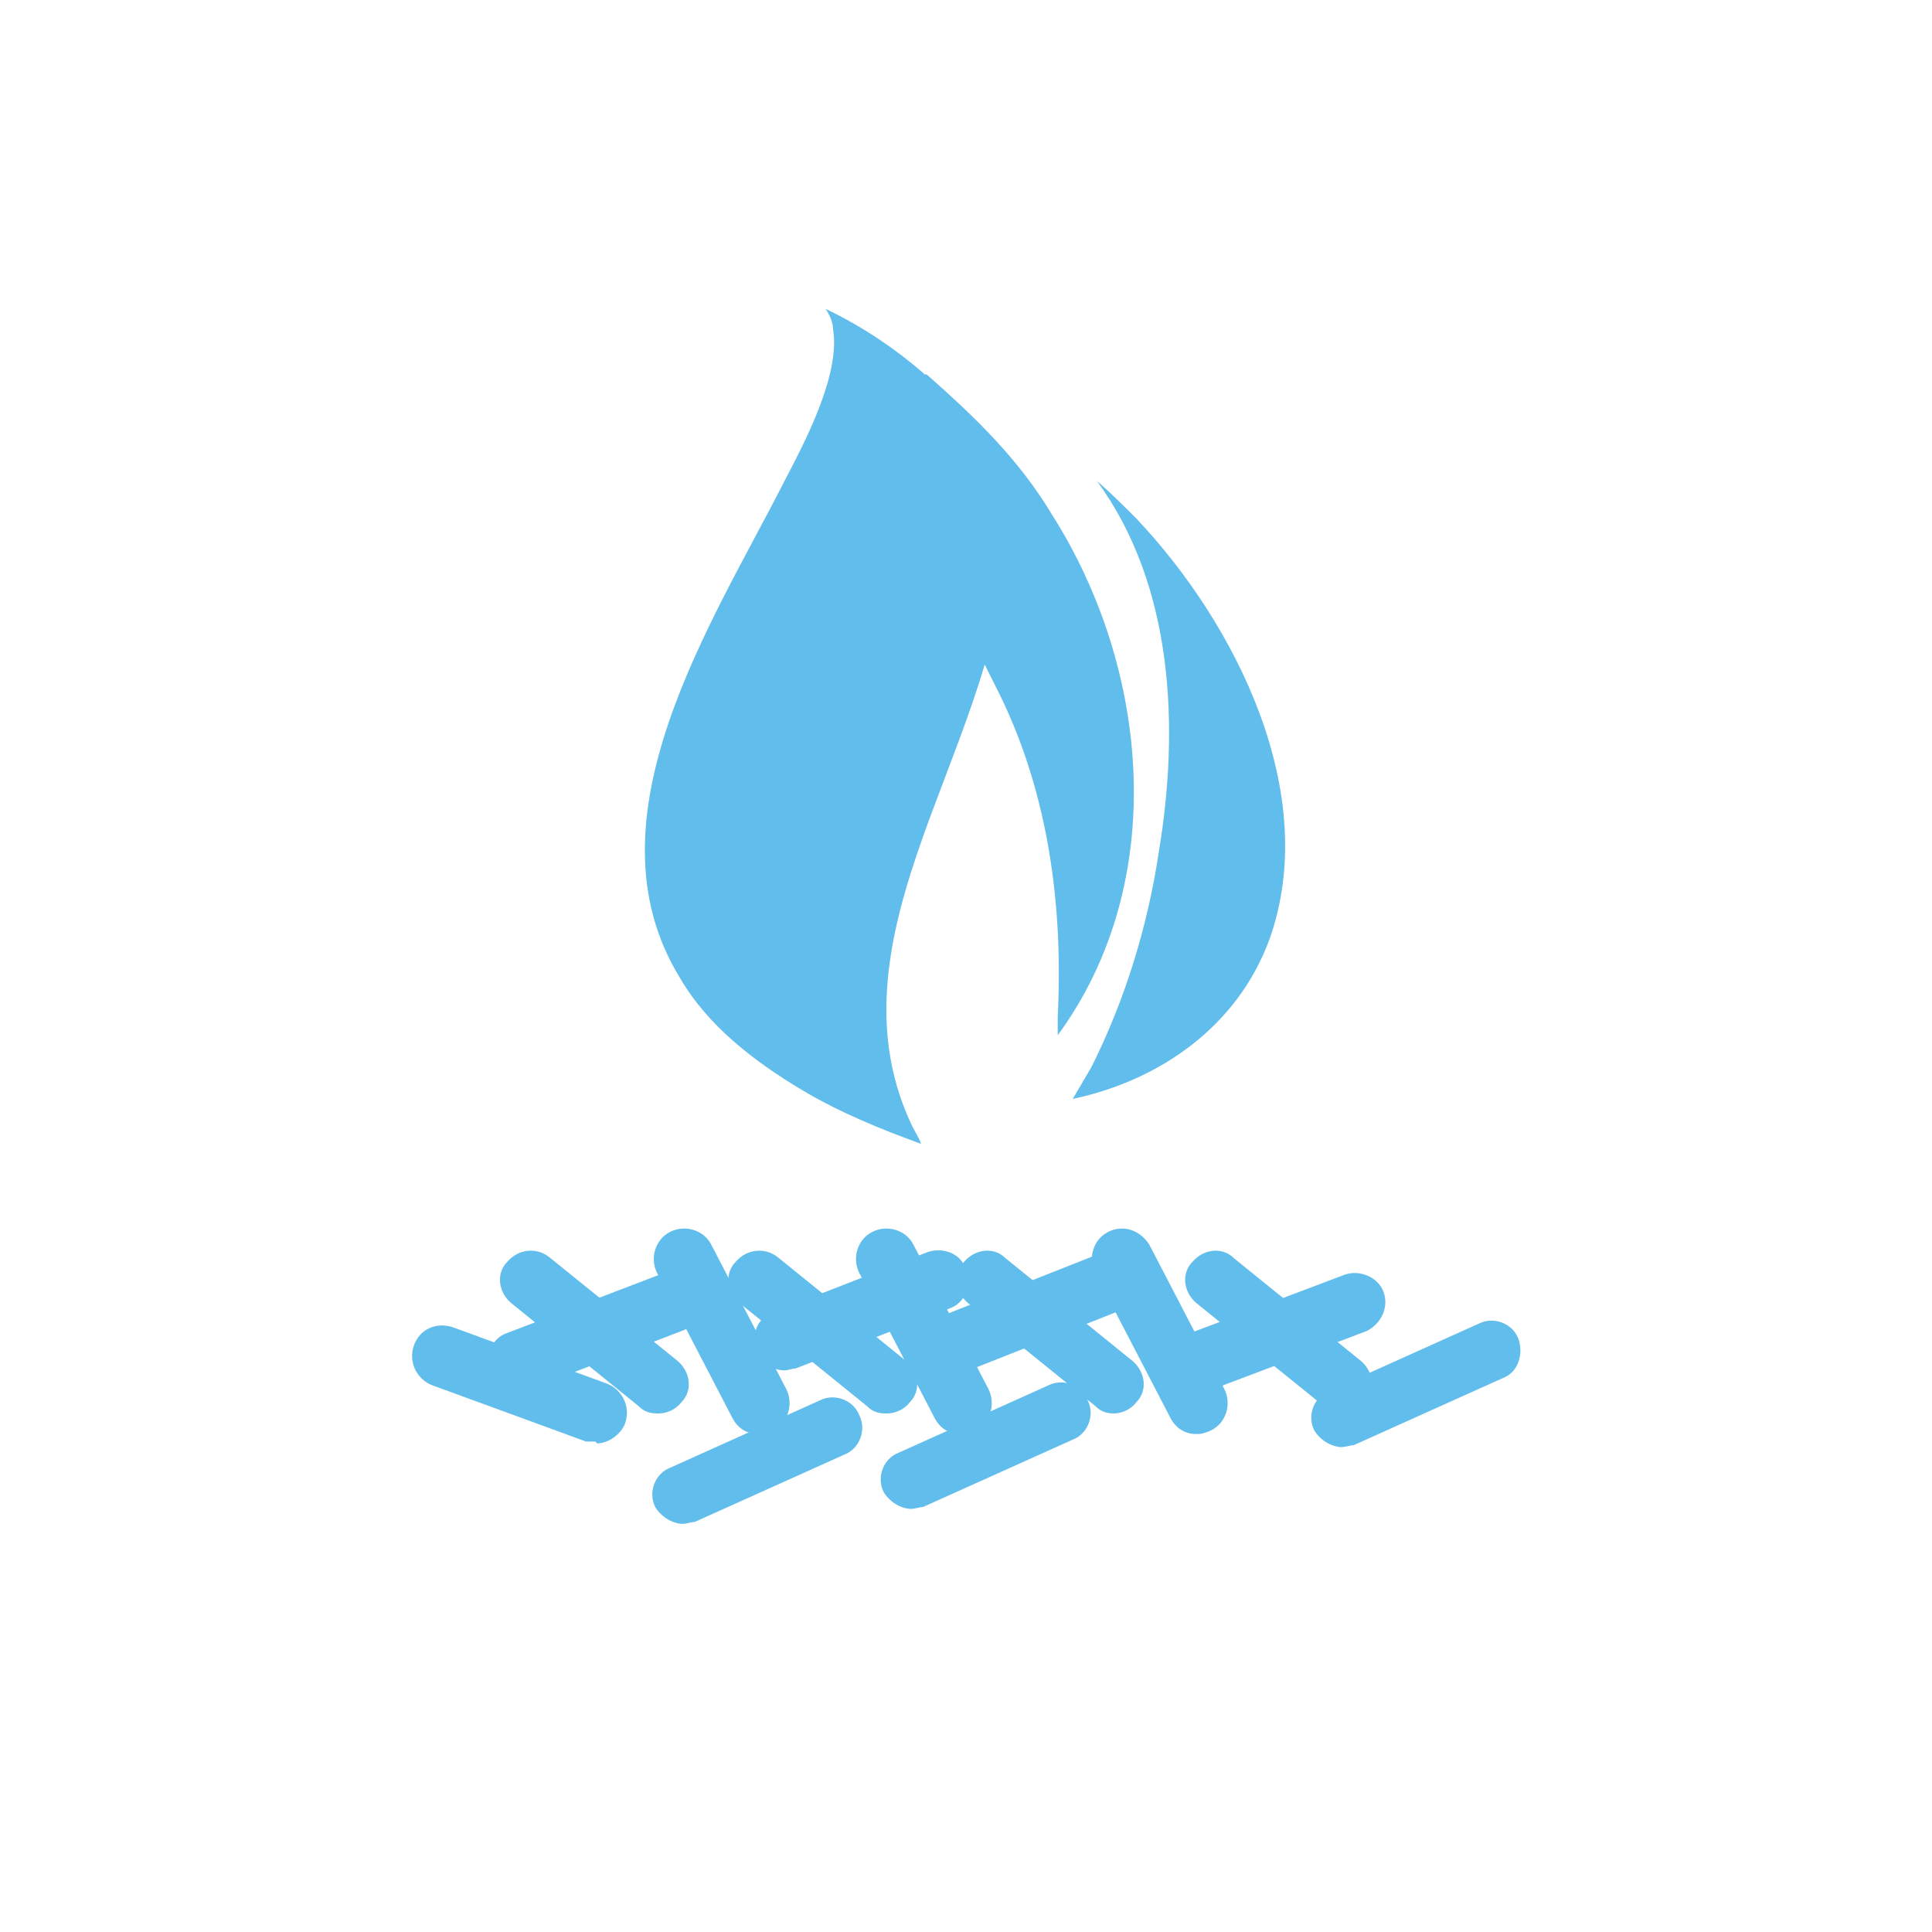 <?xml version="1.0" encoding="UTF-8"?>
<svg id="Laag_2" xmlns="http://www.w3.org/2000/svg" version="1.1" viewBox="0 0 103.2 103.2">
  <!-- Generator: Adobe Illustrator 29.8.2, SVG Export Plug-In . SVG Version: 2.1.1 Build 3)  -->
  <defs>
    <style>
      .st0 {
        fill: #61bdeb;
      }
    </style>
  </defs>
  <path class="st0" d="M49.5,20c2.6,2.3,4.9,4.5,6.7,7.5,5.2,8.2,6.3,19.6.3,27.8v-1c.3-5.9-.5-11.9-3.1-17.2-.2-.4-.6-1.2-.8-1.6h0c-.8,2.7-1.9,5.4-2.9,8.1-2,5.4-3.6,11-1,16.5.2.4.4.7.5,1h0c-2.2-.8-4.4-1.7-6.4-2.9-2.5-1.5-5-3.4-6.5-6-5.2-8.5,1.8-19,5.6-26.5,1.1-2.1,3-5.7,2.6-8.1,0-.4-.2-.8-.4-1.1,1.9.9,3.7,2.1,5.3,3.5h.1Z"/>
  <path class="st0" d="M60.7,27.7c5.3,5.6,9.9,14.7,7.1,22.5-1.7,4.6-5.8,7.5-10.5,8.5l1-1.7c1.8-3.6,3-7.5,3.6-11.5,1.1-6.6.8-14.2-3.3-19.8h0c.7.6,1.4,1.3,2,1.9h0Z"/>
  <path class="st0" d="M35.1,75.5c-.4,0-.7-.1-1-.4l-6.8-5.5c-.7-.6-.8-1.6-.2-2.2.6-.7,1.6-.8,2.3-.2l6.8,5.5c.7.6.8,1.6.2,2.2-.3.4-.8.6-1.2.6Z"/>
  <path class="st0" d="M40.5,76.6c-.6,0-1.1-.3-1.4-.9l-4-7.7c-.4-.8-.1-1.8.7-2.2.8-.4,1.8-.1,2.2.7l4,7.7c.4.8.1,1.8-.7,2.2-.2.1-.5.2-.7.2Z"/>
  <path class="st0" d="M51.3,76.6c-.6,0-1.1-.3-1.4-.9l-4-7.7c-.4-.8-.1-1.8.7-2.2.8-.4,1.8-.1,2.2.7l4,7.7c.4.8.1,1.8-.7,2.2-.2.1-.5.2-.7.2Z"/>
  <path class="st0" d="M63.9,76.6c-.6,0-1.1-.3-1.4-.9l-4-7.7c-.4-.8-.1-1.8.7-2.2.8-.4,1.7-.1,2.2.7l4,7.7c.4.8.1,1.8-.7,2.2-.2.1-.5.2-.7.2Z"/>
  <path class="st0" d="M47.3,75.5c-.4,0-.7-.1-1-.4l-6.8-5.5c-.7-.6-.8-1.6-.2-2.2.6-.7,1.6-.8,2.3-.2l6.8,5.5c.7.6.8,1.6.2,2.2-.3.4-.8.6-1.2.6Z"/>
  <path class="st0" d="M59.5,75.5c-.4,0-.7-.1-1-.4l-6.8-5.5c-.7-.6-.8-1.6-.2-2.2.6-.7,1.6-.8,2.2-.2l6.8,5.5c.7.6.8,1.6.2,2.2-.3.4-.8.6-1.2.6Z"/>
  <path class="st0" d="M48.7,80.6c-.6,0-1.2-.4-1.5-.9-.4-.8,0-1.8.8-2.1l8-3.6c.8-.4,1.8,0,2.1.8.4.8,0,1.8-.8,2.1l-8,3.6c-.2,0-.4.1-.7.1Z"/>
  <path class="st0" d="M36.5,81.4c-.6,0-1.2-.4-1.5-.9-.4-.8,0-1.8.8-2.1l8-3.6c.8-.4,1.8,0,2.1.8.4.8,0,1.8-.8,2.1l-8,3.6c-.2,0-.4.1-.7.1Z"/>
  <path class="st0" d="M71.7,77.3c-.6,0-1.2-.4-1.5-.9-.4-.8,0-1.8.8-2.1l8-3.6c.8-.4,1.8,0,2.1.8s0,1.8-.8,2.1l-8,3.6c-.2,0-.4.1-.7.1Z"/>
  <path class="st0" d="M31.8,77c-.2,0-.4,0-.5,0l-8.2-3c-.8-.3-1.3-1.2-1-2.1s1.2-1.3,2.1-1l8.2,3c.8.3,1.3,1.2,1,2.1-.2.6-.9,1.1-1.5,1.1Z"/>
  <path class="st0" d="M64.2,74.3c-.6,0-1.3-.4-1.5-1-.3-.8.1-1.7.9-2.1l8.2-3.1c.8-.3,1.8.1,2.1.9.3.8-.1,1.7-.9,2.1l-8.2,3.1c-.2,0-.4.1-.6.1Z"/>
  <path class="st0" d="M51.4,73.2c-.6,0-1.2-.4-1.5-1-.3-.8,0-1.8.9-2.1l8.1-3.2c.8-.3,1.8,0,2.1.9.3.8,0,1.8-.9,2.1l-8.1,3.2c-.2,0-.4.1-.6.1Z"/>
  <path class="st0" d="M41.9,73.2c-.6,0-1.2-.4-1.5-1-.3-.8,0-1.8.9-2.1l8.2-3.2c.8-.3,1.8,0,2.1.9.3.8,0,1.8-.9,2.1l-8.2,3.2c-.2,0-.4.1-.6.1Z"/>
  <path class="st0" d="M27.7,74.3c-.6,0-1.3-.4-1.5-1-.3-.8,0-1.8.9-2.1l8.1-3.1c.8-.3,1.8,0,2.1.9.3.8,0,1.8-.9,2.1l-8.1,3.1c-.2,0-.4.1-.6.1Z"/>
  <path class="st0" d="M71.7,75.5c-.4,0-.7-.1-1-.4l-6.8-5.5c-.7-.6-.8-1.6-.2-2.2.6-.7,1.6-.8,2.2-.2l6.8,5.5c.7.6.8,1.6.2,2.2-.3.4-.8.6-1.2.6Z"/>
</svg>